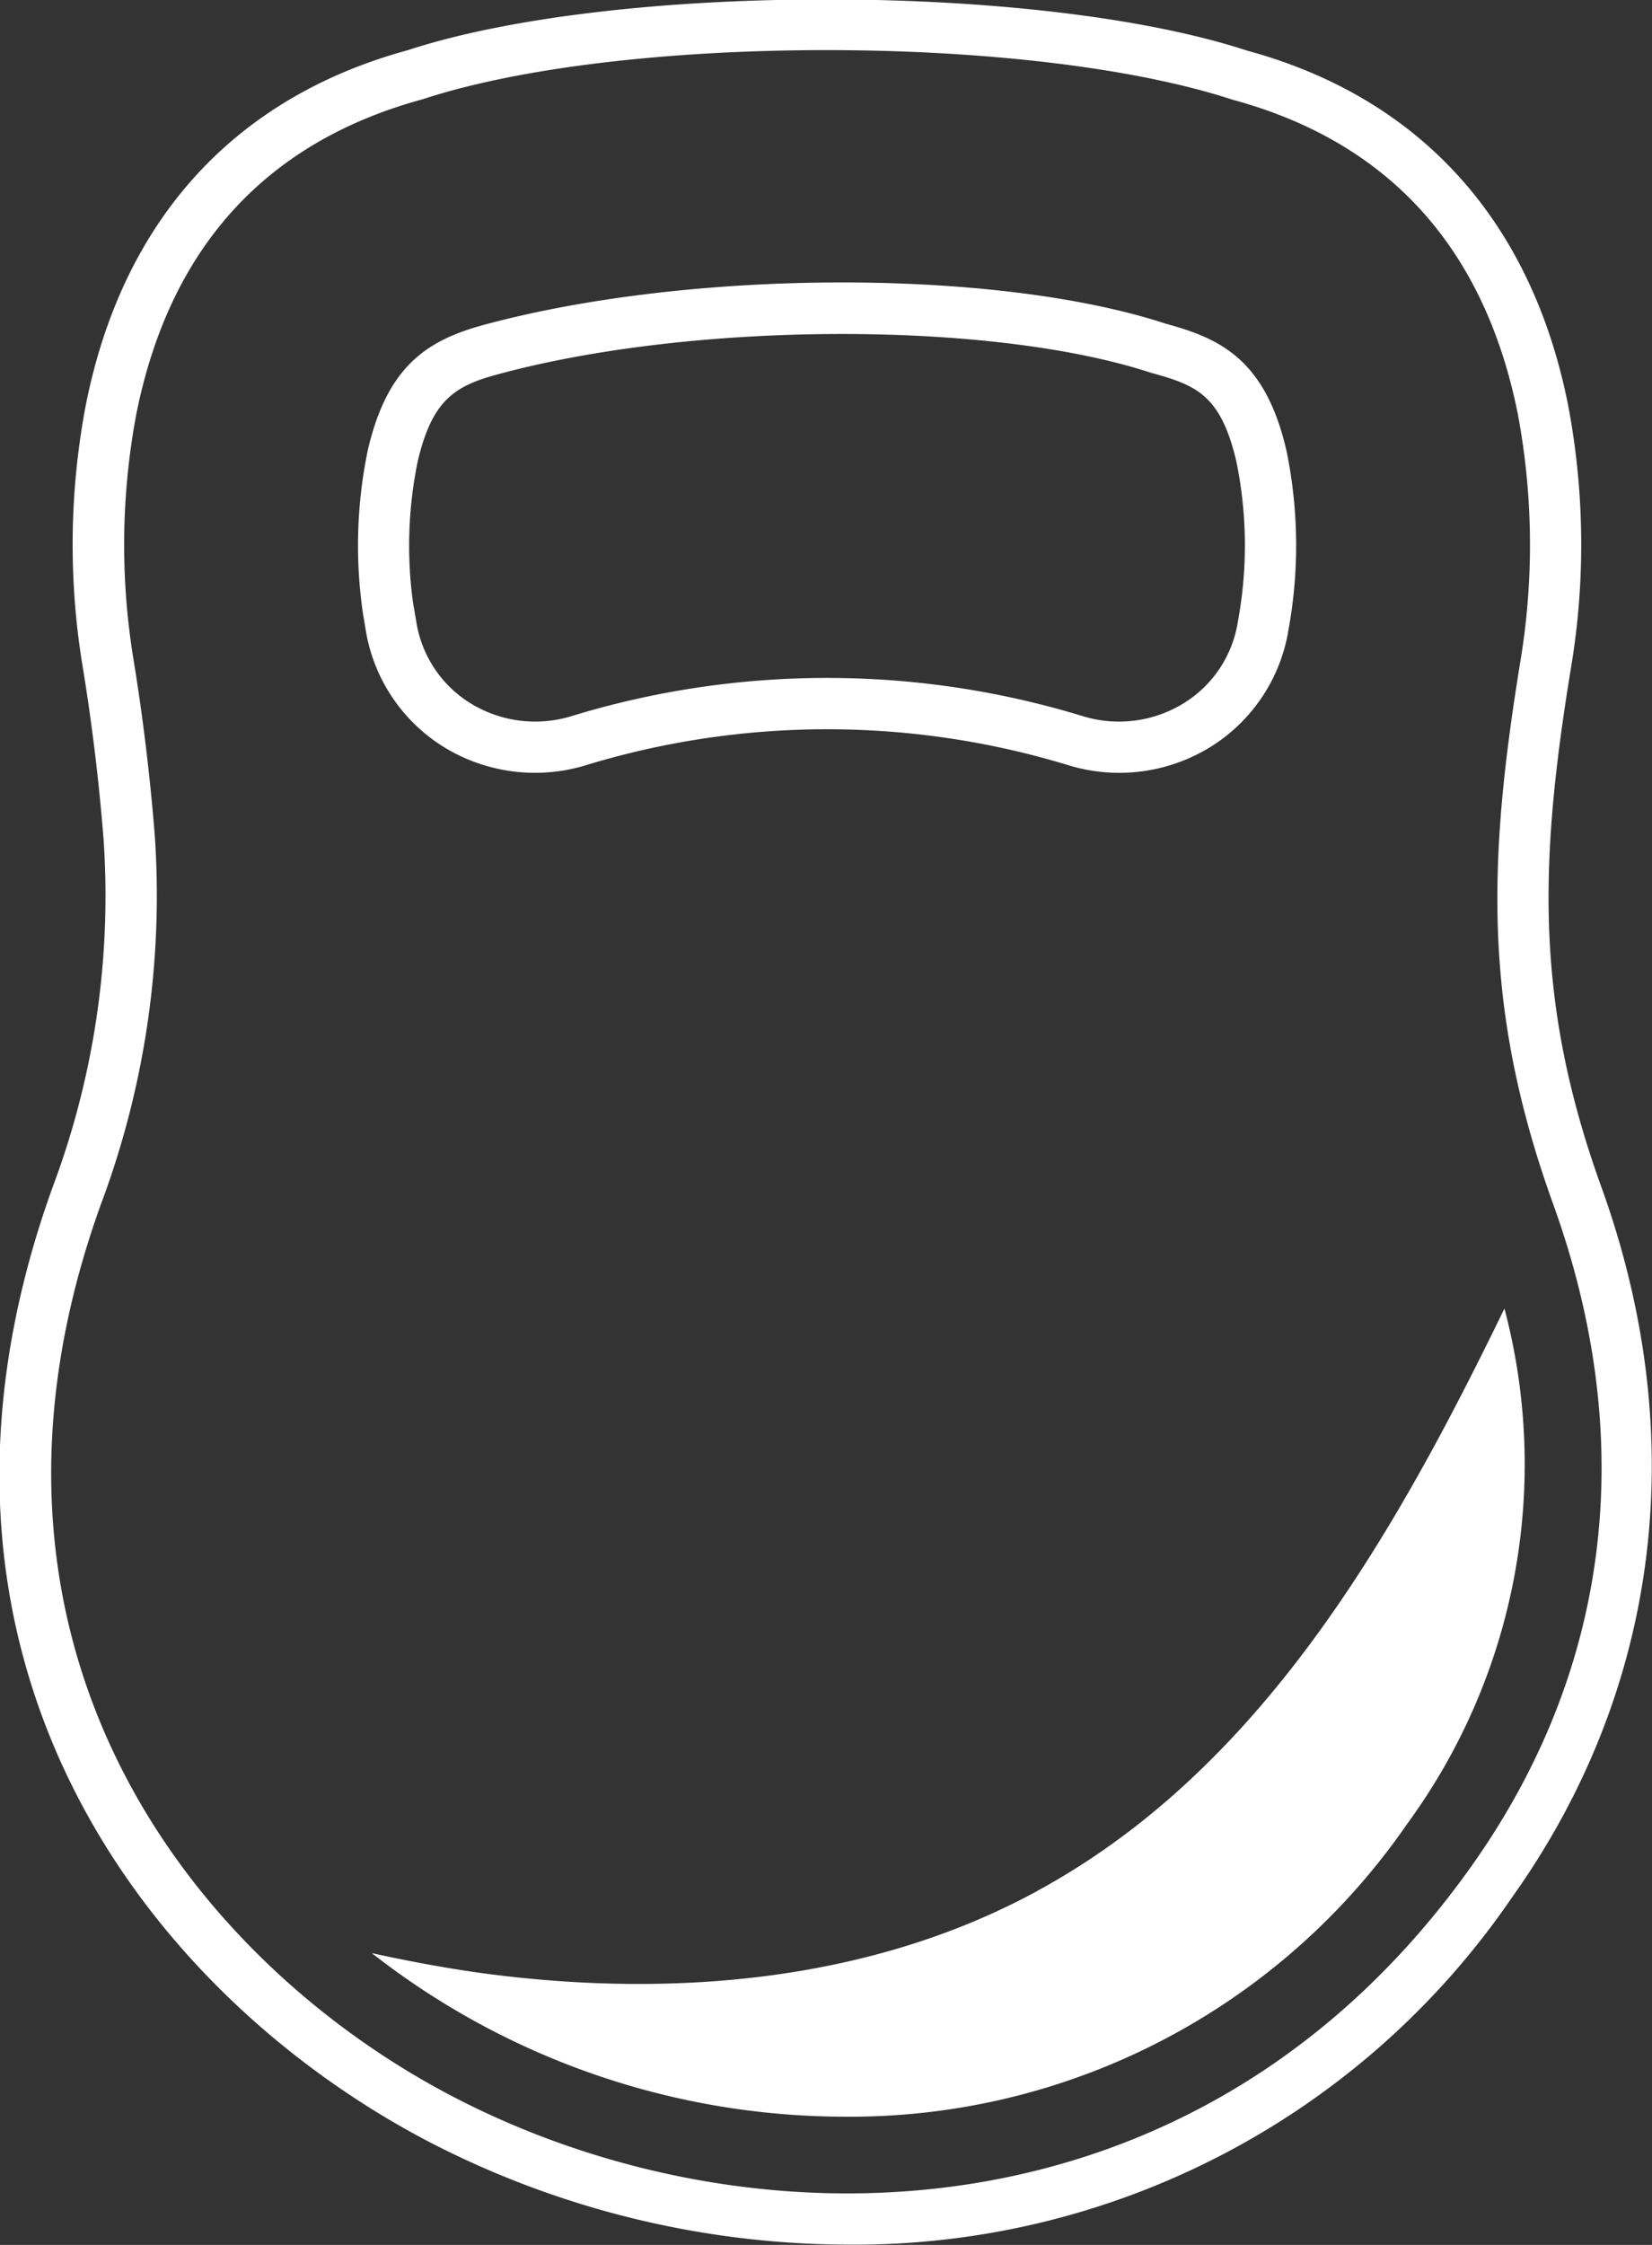 <svg xmlns="http://www.w3.org/2000/svg" width="64.969" height="88.25" viewBox="0 0 64.969 88.25">
  <rect x="0" y="0" width="64.969" height="88.25" fill="#333333" stroke="none"/>
  <defs>
    <style>
      .cls-1 {
        fill: #fff;
        fill-rule: evenodd;
      }
    </style>
  </defs>
  <path id="Forma_10" data-name="Forma 10" class="cls-1" d="M683.2,2252.52a36.05,36.05,0,0,1-16.538-4.07c-10.971-5.75-21.417-19.02-14.745-37.51a32.587,32.587,0,0,0,2-13.67c-0.18-2.27-.454-4.53-0.813-6.73a29.376,29.376,0,0,1,.111-10.32c1.44-7.27,5.823-12.1,12.675-13.97,8.137-2.66,24.819-2.66,33,.02,6.8,1.85,11.186,6.68,12.626,13.95a29.367,29.367,0,0,1,.105,10.35c-1.243,7.6-1.423,13.11,1.2,20.37h0c3.558,9.86,2.3,19.79-3.535,27.96A31.3,31.3,0,0,1,683.2,2252.52Zm-0.849-86.27c-5.978,0-11.946.64-15.879,1.93-6.181,1.68-9.955,5.84-11.265,12.37a27.829,27.829,0,0,0-.117,9.63c0.375,2.29.655,4.61,0.84,6.93a34.575,34.575,0,0,1-2.117,14.51c-6.232,17.27,3.531,29.68,13.785,35.05,11.8,6.18,29.363,6.02,40.051-8.94,5.521-7.72,6.655-16.75,3.279-26.11-2.767-7.67-2.586-13.44-1.282-21.4a27.894,27.894,0,0,0-.111-9.67c-1.31-6.53-5.084-10.69-11.216-12.35C694.347,2166.9,688.341,2166.25,682.346,2166.25Zm-11.472,28.41a6.837,6.837,0,0,1-3.591-1.02,6.667,6.667,0,0,1-3.066-4.62c-0.015-.09-0.073-0.46-0.094-0.56a18.433,18.433,0,0,1,.182-6.49c0.762-3.27,2.3-4.3,4.529-4.91,8.128-2.21,20.167-2.24,26.835-.06,2.08,0.57,3.912,1.34,4.758,4.97a18.42,18.42,0,0,1,.088,7.05,6.67,6.67,0,0,1-3.066,4.62,6.831,6.831,0,0,1-5.631.71,32.552,32.552,0,0,0-18.9,0A6.811,6.811,0,0,1,670.874,2194.66Zm-4.775-6.59c0.034,0.18.093,0.54,0.107,0.62a4.6,4.6,0,0,0,2.142,3.24,4.852,4.852,0,0,0,3.972.5,34.387,34.387,0,0,1,20.091,0,4.854,4.854,0,0,0,3.973-.5,4.6,4.6,0,0,0,2.14-3.23,16.4,16.4,0,0,0-.06-6.27c-0.614-2.63-1.579-3.01-3.374-3.5-6.292-2.06-18.051-2.02-25.726.08-1.7.46-2.546,1.06-3.1,3.42l-0.982-.23,0.982,0.23a16.475,16.475,0,0,0-.168,5.64h0Zm24.546,50.54c-6.631,3.62-14.563,4.25-22.043,3.21-1.392-.2-2.769-0.46-4.14-0.76a30.227,30.227,0,0,0,18.617,6.43h0a26.6,26.6,0,0,0,22.1-11.51,23.93,23.93,0,0,0,3.826-20.26C704.607,2224.79,699.4,2233.85,690.645,2238.61Z" transform="translate(-649.844 -2164.28)"/>
</svg>

